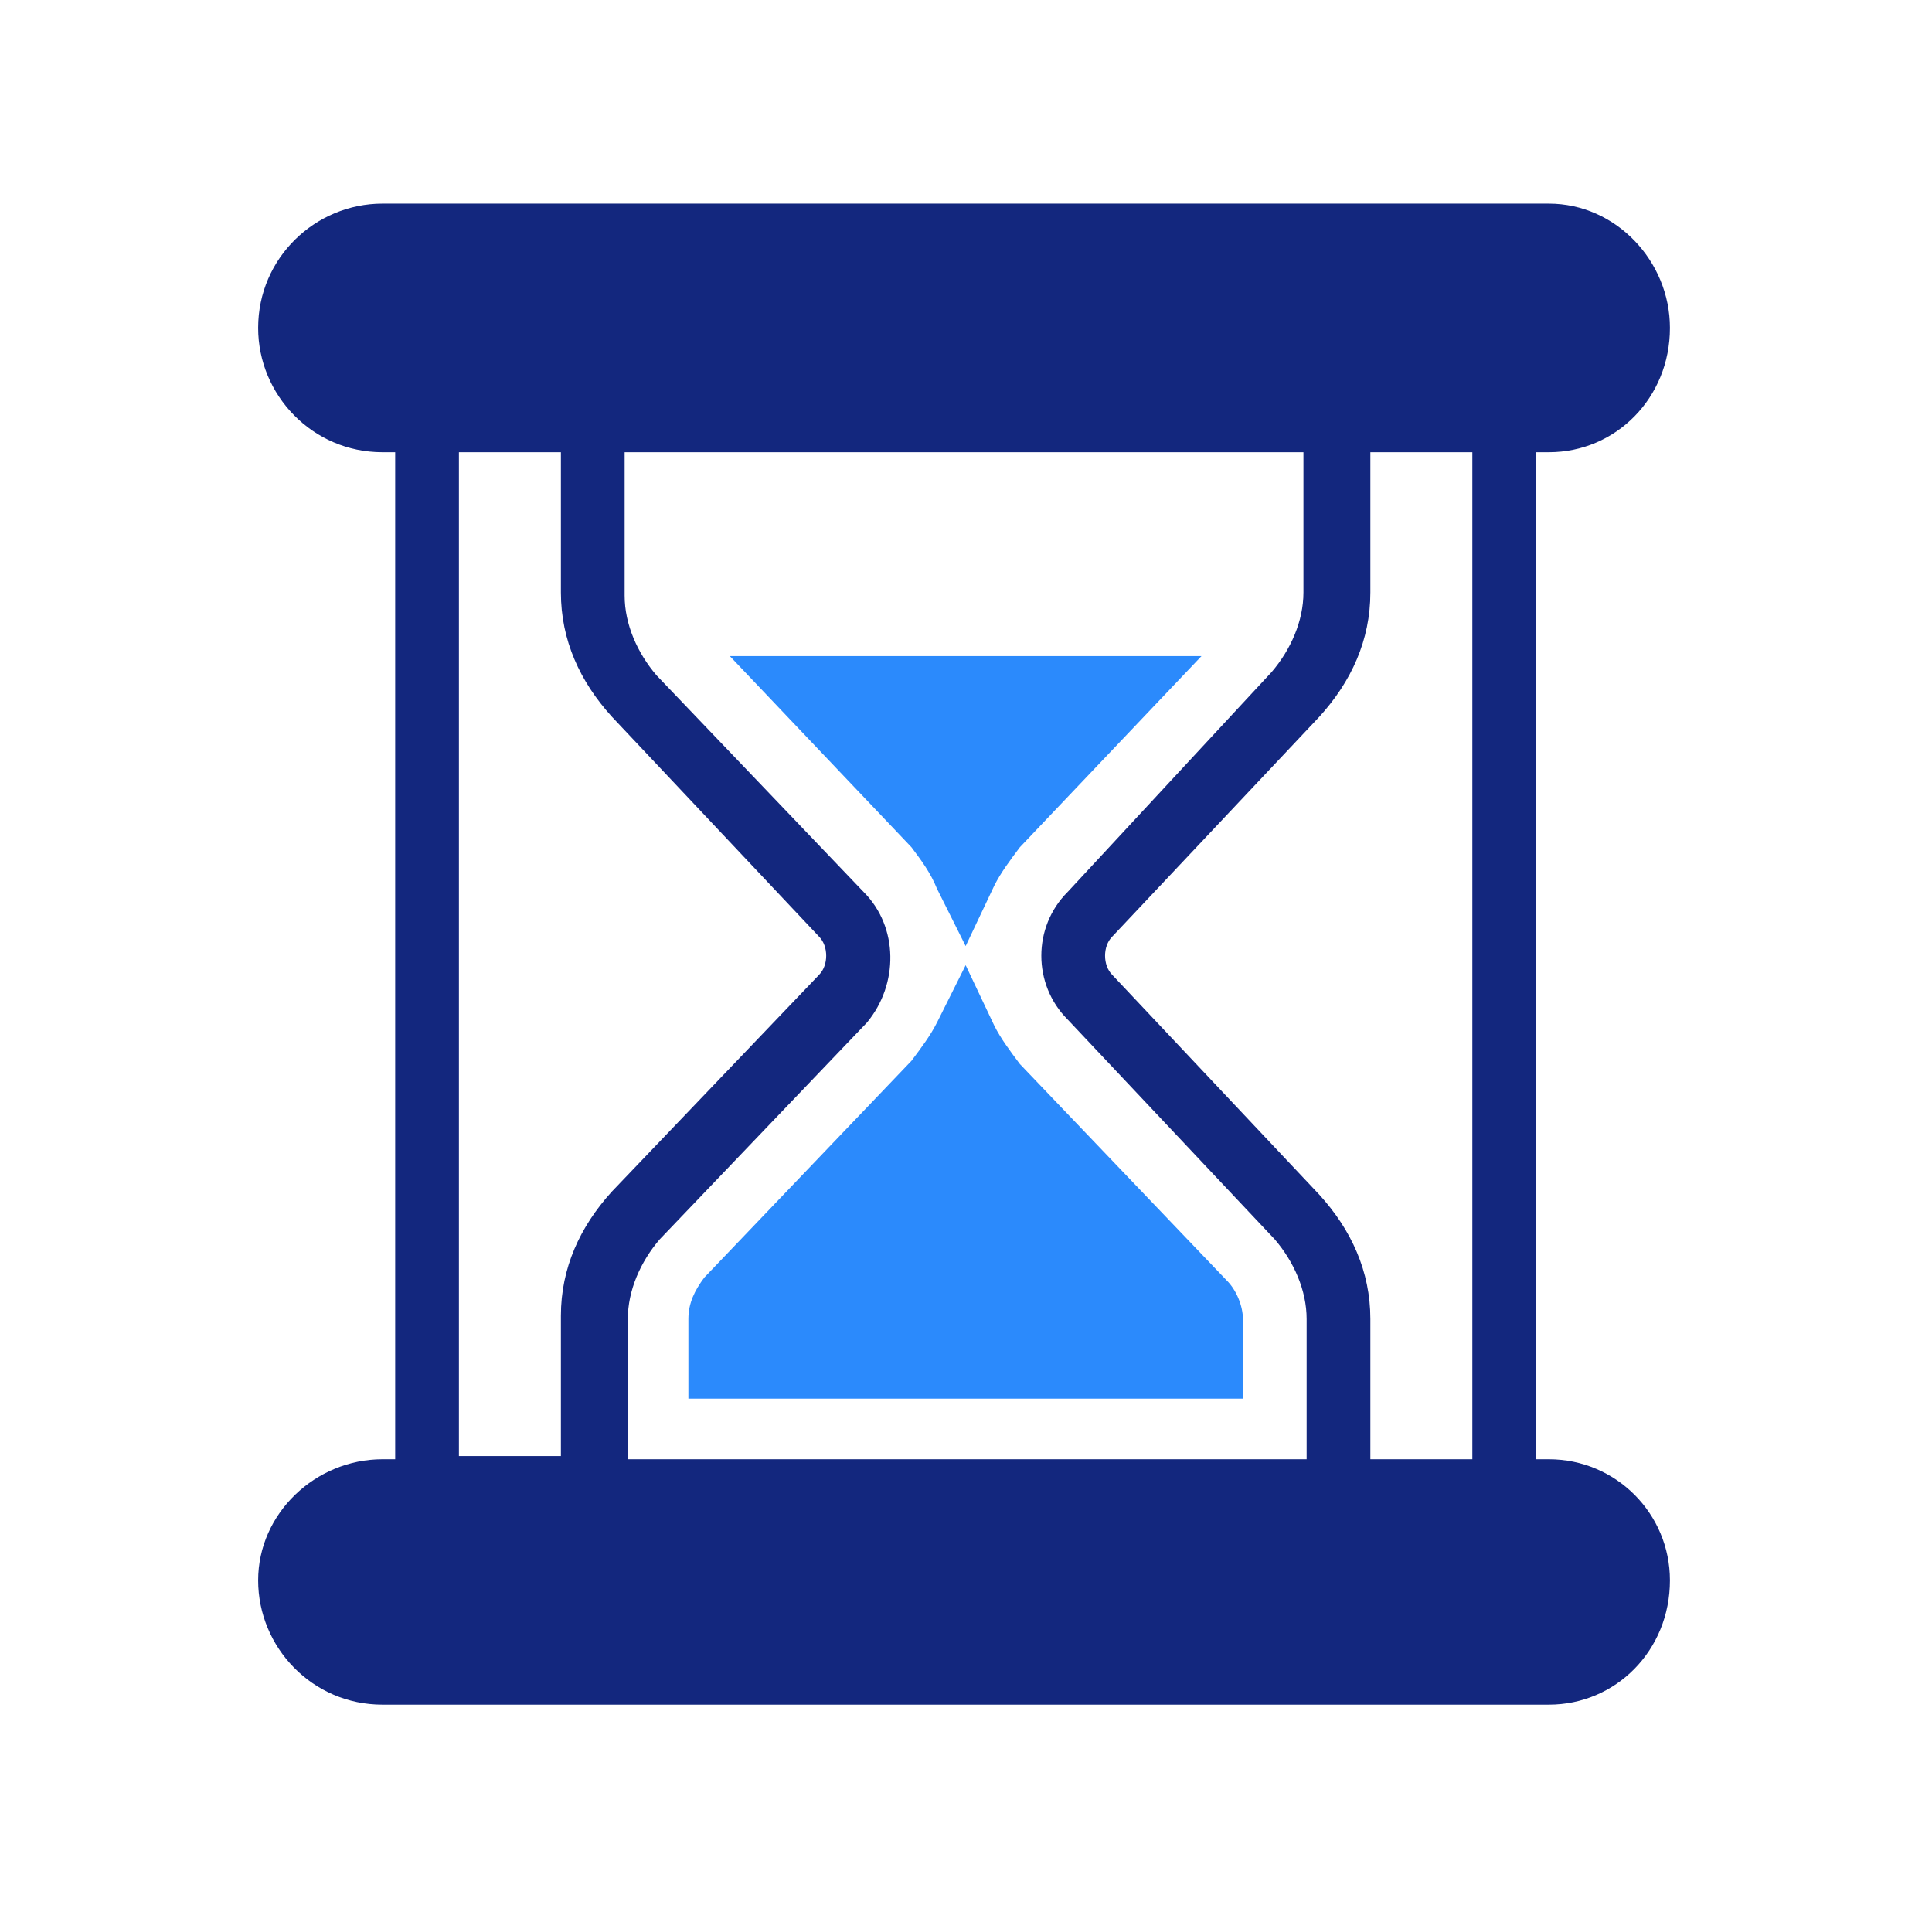 <svg width="97" height="96" viewBox="0 0 97 96" fill="none" xmlns="http://www.w3.org/2000/svg">
<g id="hoursglass">
<path id="Vector" d="M77.762 73.262H77.122V22.703H77.762C81.122 22.703 83.842 19.983 83.842 16.463C83.842 13.103 81.122 10.223 77.762 10.223H19.201C15.841 10.223 12.961 12.943 12.961 16.463C12.961 19.823 15.681 22.703 19.201 22.703H19.841V73.262H19.201C15.841 73.262 12.961 75.982 12.961 79.342C12.961 82.702 15.681 85.582 19.201 85.582H77.762C81.122 85.582 83.842 82.862 83.842 79.342C83.842 75.982 81.122 73.262 77.762 73.262ZM43.361 44.782L32.961 33.903C32.001 32.782 31.361 31.343 31.361 29.902V22.703H65.442V29.742C65.442 31.183 64.802 32.623 63.842 33.742L53.602 44.782C51.842 46.542 51.842 49.422 53.602 51.182L64.002 62.222C64.962 63.342 65.602 64.782 65.602 66.222V73.262H31.521V66.222C31.521 64.782 32.161 63.342 33.121 62.222L43.522 51.342C45.121 49.422 45.121 46.542 43.361 44.782ZM73.922 73.262H68.802V66.222C68.802 63.822 67.842 61.742 66.242 59.982L55.842 48.942C55.362 48.462 55.362 47.502 55.842 47.022L66.242 35.982C67.842 34.222 68.802 32.142 68.802 29.742V22.703H73.922V73.262ZM23.041 22.703H28.161V29.742C28.161 32.142 29.121 34.222 30.721 35.982L41.121 47.022C41.601 47.502 41.601 48.462 41.121 48.942L30.721 59.822C29.121 61.582 28.161 63.662 28.161 66.062V73.102H23.041V22.703Z" fill="#13277E"/>
<path id="Vector_2" d="M47.043 44.617L48.483 47.497L49.923 44.457C50.243 43.817 50.723 43.177 51.203 42.537L60.323 32.938H36.642L45.763 42.537C46.243 43.177 46.723 43.817 47.043 44.617ZM34.562 66.217V70.217H62.403V66.217C62.403 65.577 62.083 64.777 61.603 64.297L51.203 53.417C50.723 52.777 50.243 52.137 49.923 51.497L48.483 48.457L47.043 51.337C46.723 51.977 46.243 52.617 45.763 53.257L35.362 64.137C34.883 64.777 34.562 65.417 34.562 66.217Z" fill="#2B8AFC"/>
</g>
</svg>
